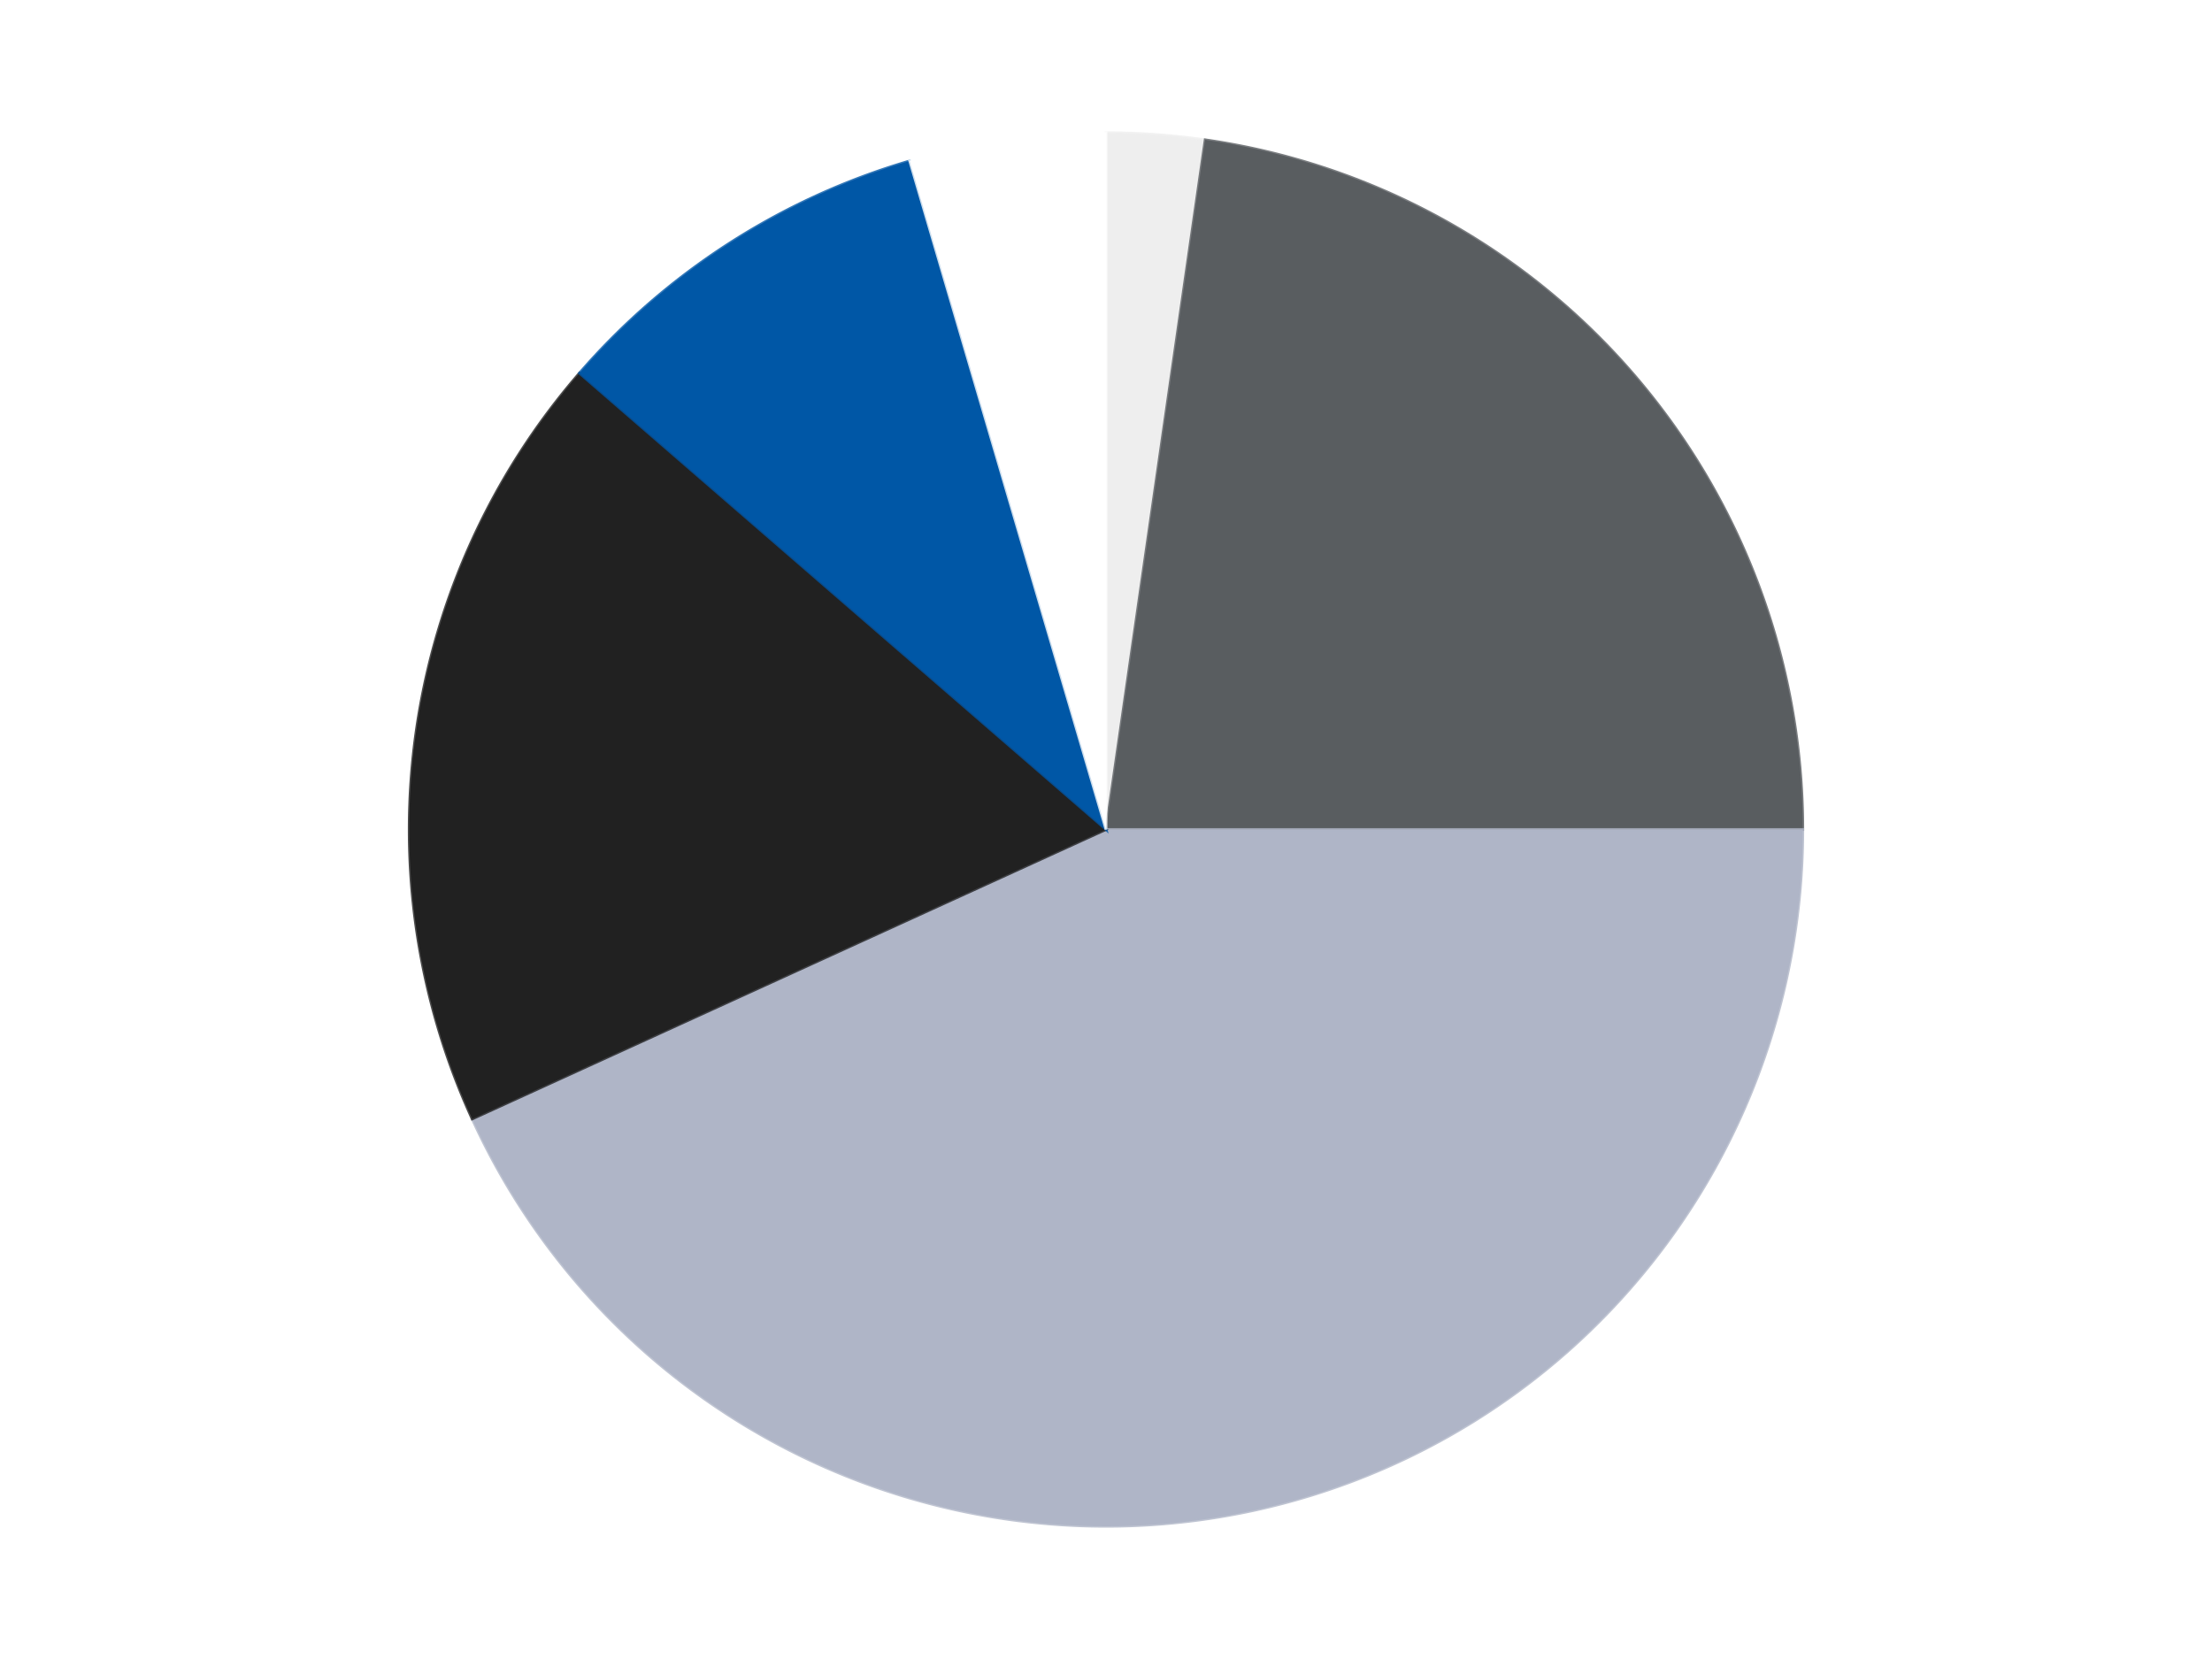 <?xml version='1.0' encoding='utf-8'?>
<svg xmlns="http://www.w3.org/2000/svg" xmlns:xlink="http://www.w3.org/1999/xlink" id="chart-424e5d8d-f312-474b-a6cf-d62612b73517" class="pygal-chart" viewBox="0 0 800 600"><!--Generated with pygal 3.0.4 (lxml) ©Kozea 2012-2016 on 2024-07-06--><!--http://pygal.org--><!--http://github.com/Kozea/pygal--><defs><style type="text/css">#chart-424e5d8d-f312-474b-a6cf-d62612b73517{-webkit-user-select:none;-webkit-font-smoothing:antialiased;font-family:Consolas,"Liberation Mono",Menlo,Courier,monospace}#chart-424e5d8d-f312-474b-a6cf-d62612b73517 .title{font-family:Consolas,"Liberation Mono",Menlo,Courier,monospace;font-size:16px}#chart-424e5d8d-f312-474b-a6cf-d62612b73517 .legends .legend text{font-family:Consolas,"Liberation Mono",Menlo,Courier,monospace;font-size:14px}#chart-424e5d8d-f312-474b-a6cf-d62612b73517 .axis text{font-family:Consolas,"Liberation Mono",Menlo,Courier,monospace;font-size:10px}#chart-424e5d8d-f312-474b-a6cf-d62612b73517 .axis text.major{font-family:Consolas,"Liberation Mono",Menlo,Courier,monospace;font-size:10px}#chart-424e5d8d-f312-474b-a6cf-d62612b73517 .text-overlay text.value{font-family:Consolas,"Liberation Mono",Menlo,Courier,monospace;font-size:16px}#chart-424e5d8d-f312-474b-a6cf-d62612b73517 .text-overlay text.label{font-family:Consolas,"Liberation Mono",Menlo,Courier,monospace;font-size:10px}#chart-424e5d8d-f312-474b-a6cf-d62612b73517 .tooltip{font-family:Consolas,"Liberation Mono",Menlo,Courier,monospace;font-size:14px}#chart-424e5d8d-f312-474b-a6cf-d62612b73517 text.no_data{font-family:Consolas,"Liberation Mono",Menlo,Courier,monospace;font-size:64px}
#chart-424e5d8d-f312-474b-a6cf-d62612b73517{background-color:transparent}#chart-424e5d8d-f312-474b-a6cf-d62612b73517 path,#chart-424e5d8d-f312-474b-a6cf-d62612b73517 line,#chart-424e5d8d-f312-474b-a6cf-d62612b73517 rect,#chart-424e5d8d-f312-474b-a6cf-d62612b73517 circle{-webkit-transition:150ms;-moz-transition:150ms;transition:150ms}#chart-424e5d8d-f312-474b-a6cf-d62612b73517 .graph &gt; .background{fill:transparent}#chart-424e5d8d-f312-474b-a6cf-d62612b73517 .plot &gt; .background{fill:transparent}#chart-424e5d8d-f312-474b-a6cf-d62612b73517 .graph{fill:rgba(0,0,0,.87)}#chart-424e5d8d-f312-474b-a6cf-d62612b73517 text.no_data{fill:rgba(0,0,0,1)}#chart-424e5d8d-f312-474b-a6cf-d62612b73517 .title{fill:rgba(0,0,0,1)}#chart-424e5d8d-f312-474b-a6cf-d62612b73517 .legends .legend text{fill:rgba(0,0,0,.87)}#chart-424e5d8d-f312-474b-a6cf-d62612b73517 .legends .legend:hover text{fill:rgba(0,0,0,1)}#chart-424e5d8d-f312-474b-a6cf-d62612b73517 .axis .line{stroke:rgba(0,0,0,1)}#chart-424e5d8d-f312-474b-a6cf-d62612b73517 .axis .guide.line{stroke:rgba(0,0,0,.54)}#chart-424e5d8d-f312-474b-a6cf-d62612b73517 .axis .major.line{stroke:rgba(0,0,0,.87)}#chart-424e5d8d-f312-474b-a6cf-d62612b73517 .axis text.major{fill:rgba(0,0,0,1)}#chart-424e5d8d-f312-474b-a6cf-d62612b73517 .axis.y .guides:hover .guide.line,#chart-424e5d8d-f312-474b-a6cf-d62612b73517 .line-graph .axis.x .guides:hover .guide.line,#chart-424e5d8d-f312-474b-a6cf-d62612b73517 .stackedline-graph .axis.x .guides:hover .guide.line,#chart-424e5d8d-f312-474b-a6cf-d62612b73517 .xy-graph .axis.x .guides:hover .guide.line{stroke:rgba(0,0,0,1)}#chart-424e5d8d-f312-474b-a6cf-d62612b73517 .axis .guides:hover text{fill:rgba(0,0,0,1)}#chart-424e5d8d-f312-474b-a6cf-d62612b73517 .reactive{fill-opacity:1.0;stroke-opacity:.8;stroke-width:1}#chart-424e5d8d-f312-474b-a6cf-d62612b73517 .ci{stroke:rgba(0,0,0,.87)}#chart-424e5d8d-f312-474b-a6cf-d62612b73517 .reactive.active,#chart-424e5d8d-f312-474b-a6cf-d62612b73517 .active .reactive{fill-opacity:0.6;stroke-opacity:.9;stroke-width:4}#chart-424e5d8d-f312-474b-a6cf-d62612b73517 .ci .reactive.active{stroke-width:1.5}#chart-424e5d8d-f312-474b-a6cf-d62612b73517 .series text{fill:rgba(0,0,0,1)}#chart-424e5d8d-f312-474b-a6cf-d62612b73517 .tooltip rect{fill:transparent;stroke:rgba(0,0,0,1);-webkit-transition:opacity 150ms;-moz-transition:opacity 150ms;transition:opacity 150ms}#chart-424e5d8d-f312-474b-a6cf-d62612b73517 .tooltip .label{fill:rgba(0,0,0,.87)}#chart-424e5d8d-f312-474b-a6cf-d62612b73517 .tooltip .label{fill:rgba(0,0,0,.87)}#chart-424e5d8d-f312-474b-a6cf-d62612b73517 .tooltip .legend{font-size:.8em;fill:rgba(0,0,0,.54)}#chart-424e5d8d-f312-474b-a6cf-d62612b73517 .tooltip .x_label{font-size:.6em;fill:rgba(0,0,0,1)}#chart-424e5d8d-f312-474b-a6cf-d62612b73517 .tooltip .xlink{font-size:.5em;text-decoration:underline}#chart-424e5d8d-f312-474b-a6cf-d62612b73517 .tooltip .value{font-size:1.5em}#chart-424e5d8d-f312-474b-a6cf-d62612b73517 .bound{font-size:.5em}#chart-424e5d8d-f312-474b-a6cf-d62612b73517 .max-value{font-size:.75em;fill:rgba(0,0,0,.54)}#chart-424e5d8d-f312-474b-a6cf-d62612b73517 .map-element{fill:transparent;stroke:rgba(0,0,0,.54) !important}#chart-424e5d8d-f312-474b-a6cf-d62612b73517 .map-element .reactive{fill-opacity:inherit;stroke-opacity:inherit}#chart-424e5d8d-f312-474b-a6cf-d62612b73517 .color-0,#chart-424e5d8d-f312-474b-a6cf-d62612b73517 .color-0 a:visited{stroke:#F44336;fill:#F44336}#chart-424e5d8d-f312-474b-a6cf-d62612b73517 .color-1,#chart-424e5d8d-f312-474b-a6cf-d62612b73517 .color-1 a:visited{stroke:#3F51B5;fill:#3F51B5}#chart-424e5d8d-f312-474b-a6cf-d62612b73517 .color-2,#chart-424e5d8d-f312-474b-a6cf-d62612b73517 .color-2 a:visited{stroke:#009688;fill:#009688}#chart-424e5d8d-f312-474b-a6cf-d62612b73517 .color-3,#chart-424e5d8d-f312-474b-a6cf-d62612b73517 .color-3 a:visited{stroke:#FFC107;fill:#FFC107}#chart-424e5d8d-f312-474b-a6cf-d62612b73517 .color-4,#chart-424e5d8d-f312-474b-a6cf-d62612b73517 .color-4 a:visited{stroke:#FF5722;fill:#FF5722}#chart-424e5d8d-f312-474b-a6cf-d62612b73517 .color-5,#chart-424e5d8d-f312-474b-a6cf-d62612b73517 .color-5 a:visited{stroke:#9C27B0;fill:#9C27B0}#chart-424e5d8d-f312-474b-a6cf-d62612b73517 .text-overlay .color-0 text{fill:black}#chart-424e5d8d-f312-474b-a6cf-d62612b73517 .text-overlay .color-1 text{fill:black}#chart-424e5d8d-f312-474b-a6cf-d62612b73517 .text-overlay .color-2 text{fill:black}#chart-424e5d8d-f312-474b-a6cf-d62612b73517 .text-overlay .color-3 text{fill:black}#chart-424e5d8d-f312-474b-a6cf-d62612b73517 .text-overlay .color-4 text{fill:black}#chart-424e5d8d-f312-474b-a6cf-d62612b73517 .text-overlay .color-5 text{fill:black}
#chart-424e5d8d-f312-474b-a6cf-d62612b73517 text.no_data{text-anchor:middle}#chart-424e5d8d-f312-474b-a6cf-d62612b73517 .guide.line{fill:none}#chart-424e5d8d-f312-474b-a6cf-d62612b73517 .centered{text-anchor:middle}#chart-424e5d8d-f312-474b-a6cf-d62612b73517 .title{text-anchor:middle}#chart-424e5d8d-f312-474b-a6cf-d62612b73517 .legends .legend text{fill-opacity:1}#chart-424e5d8d-f312-474b-a6cf-d62612b73517 .axis.x text{text-anchor:middle}#chart-424e5d8d-f312-474b-a6cf-d62612b73517 .axis.x:not(.web) text[transform]{text-anchor:start}#chart-424e5d8d-f312-474b-a6cf-d62612b73517 .axis.x:not(.web) text[transform].backwards{text-anchor:end}#chart-424e5d8d-f312-474b-a6cf-d62612b73517 .axis.y text{text-anchor:end}#chart-424e5d8d-f312-474b-a6cf-d62612b73517 .axis.y text[transform].backwards{text-anchor:start}#chart-424e5d8d-f312-474b-a6cf-d62612b73517 .axis.y2 text{text-anchor:start}#chart-424e5d8d-f312-474b-a6cf-d62612b73517 .axis.y2 text[transform].backwards{text-anchor:end}#chart-424e5d8d-f312-474b-a6cf-d62612b73517 .axis .guide.line{stroke-dasharray:4,4;stroke:black}#chart-424e5d8d-f312-474b-a6cf-d62612b73517 .axis .major.guide.line{stroke-dasharray:6,6;stroke:black}#chart-424e5d8d-f312-474b-a6cf-d62612b73517 .horizontal .axis.y .guide.line,#chart-424e5d8d-f312-474b-a6cf-d62612b73517 .horizontal .axis.y2 .guide.line,#chart-424e5d8d-f312-474b-a6cf-d62612b73517 .vertical .axis.x .guide.line{opacity:0}#chart-424e5d8d-f312-474b-a6cf-d62612b73517 .horizontal .axis.always_show .guide.line,#chart-424e5d8d-f312-474b-a6cf-d62612b73517 .vertical .axis.always_show .guide.line{opacity:1 !important}#chart-424e5d8d-f312-474b-a6cf-d62612b73517 .axis.y .guides:hover .guide.line,#chart-424e5d8d-f312-474b-a6cf-d62612b73517 .axis.y2 .guides:hover .guide.line,#chart-424e5d8d-f312-474b-a6cf-d62612b73517 .axis.x .guides:hover .guide.line{opacity:1}#chart-424e5d8d-f312-474b-a6cf-d62612b73517 .axis .guides:hover text{opacity:1}#chart-424e5d8d-f312-474b-a6cf-d62612b73517 .nofill{fill:none}#chart-424e5d8d-f312-474b-a6cf-d62612b73517 .subtle-fill{fill-opacity:.2}#chart-424e5d8d-f312-474b-a6cf-d62612b73517 .dot{stroke-width:1px;fill-opacity:1;stroke-opacity:1}#chart-424e5d8d-f312-474b-a6cf-d62612b73517 .dot.active{stroke-width:5px}#chart-424e5d8d-f312-474b-a6cf-d62612b73517 .dot.negative{fill:transparent}#chart-424e5d8d-f312-474b-a6cf-d62612b73517 text,#chart-424e5d8d-f312-474b-a6cf-d62612b73517 tspan{stroke:none !important}#chart-424e5d8d-f312-474b-a6cf-d62612b73517 .series text.active{opacity:1}#chart-424e5d8d-f312-474b-a6cf-d62612b73517 .tooltip rect{fill-opacity:.95;stroke-width:.5}#chart-424e5d8d-f312-474b-a6cf-d62612b73517 .tooltip text{fill-opacity:1}#chart-424e5d8d-f312-474b-a6cf-d62612b73517 .showable{visibility:hidden}#chart-424e5d8d-f312-474b-a6cf-d62612b73517 .showable.shown{visibility:visible}#chart-424e5d8d-f312-474b-a6cf-d62612b73517 .gauge-background{fill:rgba(229,229,229,1);stroke:none}#chart-424e5d8d-f312-474b-a6cf-d62612b73517 .bg-lines{stroke:transparent;stroke-width:2px}</style><script type="text/javascript">window.pygal = window.pygal || {};window.pygal.config = window.pygal.config || {};window.pygal.config['424e5d8d-f312-474b-a6cf-d62612b73517'] = {"allow_interruptions": false, "box_mode": "extremes", "classes": ["pygal-chart"], "css": ["file://style.css", "file://graph.css"], "defs": [], "disable_xml_declaration": false, "dots_size": 2.5, "dynamic_print_values": false, "explicit_size": false, "fill": false, "force_uri_protocol": "https", "formatter": null, "half_pie": false, "height": 600, "include_x_axis": false, "inner_radius": 0, "interpolate": null, "interpolation_parameters": {}, "interpolation_precision": 250, "inverse_y_axis": false, "js": ["//kozea.github.io/pygal.js/2.0.x/pygal-tooltips.min.js"], "legend_at_bottom": false, "legend_at_bottom_columns": null, "legend_box_size": 12, "logarithmic": false, "margin": 20, "margin_bottom": null, "margin_left": null, "margin_right": null, "margin_top": null, "max_scale": 16, "min_scale": 4, "missing_value_fill_truncation": "x", "no_data_text": "No data", "no_prefix": false, "order_min": null, "pretty_print": false, "print_labels": false, "print_values": false, "print_values_position": "center", "print_zeroes": true, "range": null, "rounded_bars": null, "secondary_range": null, "show_dots": true, "show_legend": false, "show_minor_x_labels": true, "show_minor_y_labels": true, "show_only_major_dots": false, "show_x_guides": false, "show_x_labels": true, "show_y_guides": true, "show_y_labels": true, "spacing": 10, "stack_from_top": false, "strict": false, "stroke": true, "stroke_style": null, "style": {"background": "transparent", "ci_colors": [], "colors": ["#F44336", "#3F51B5", "#009688", "#FFC107", "#FF5722", "#9C27B0", "#03A9F4", "#8BC34A", "#FF9800", "#E91E63", "#2196F3", "#4CAF50", "#FFEB3B", "#673AB7", "#00BCD4", "#CDDC39", "#9E9E9E", "#607D8B"], "dot_opacity": "1", "font_family": "Consolas, \"Liberation Mono\", Menlo, Courier, monospace", "foreground": "rgba(0, 0, 0, .87)", "foreground_strong": "rgba(0, 0, 0, 1)", "foreground_subtle": "rgba(0, 0, 0, .54)", "guide_stroke_color": "black", "guide_stroke_dasharray": "4,4", "label_font_family": "Consolas, \"Liberation Mono\", Menlo, Courier, monospace", "label_font_size": 10, "legend_font_family": "Consolas, \"Liberation Mono\", Menlo, Courier, monospace", "legend_font_size": 14, "major_guide_stroke_color": "black", "major_guide_stroke_dasharray": "6,6", "major_label_font_family": "Consolas, \"Liberation Mono\", Menlo, Courier, monospace", "major_label_font_size": 10, "no_data_font_family": "Consolas, \"Liberation Mono\", Menlo, Courier, monospace", "no_data_font_size": 64, "opacity": "1.0", "opacity_hover": "0.6", "plot_background": "transparent", "stroke_opacity": ".8", "stroke_opacity_hover": ".9", "stroke_width": "1", "stroke_width_hover": "4", "title_font_family": "Consolas, \"Liberation Mono\", Menlo, Courier, monospace", "title_font_size": 16, "tooltip_font_family": "Consolas, \"Liberation Mono\", Menlo, Courier, monospace", "tooltip_font_size": 14, "transition": "150ms", "value_background": "rgba(229, 229, 229, 1)", "value_colors": [], "value_font_family": "Consolas, \"Liberation Mono\", Menlo, Courier, monospace", "value_font_size": 16, "value_label_font_family": "Consolas, \"Liberation Mono\", Menlo, Courier, monospace", "value_label_font_size": 10}, "title": null, "tooltip_border_radius": 0, "tooltip_fancy_mode": true, "truncate_label": null, "truncate_legend": null, "width": 800, "x_label_rotation": 0, "x_labels": null, "x_labels_major": null, "x_labels_major_count": null, "x_labels_major_every": null, "x_title": null, "xrange": null, "y_label_rotation": 0, "y_labels": null, "y_labels_major": null, "y_labels_major_count": null, "y_labels_major_every": null, "y_title": null, "zero": 0, "legends": ["Trans-Clear", "Dark Bluish Gray", "Light Bluish Gray", "Black", "Blue", "White"]}</script><script type="text/javascript" xlink:href="https://kozea.github.io/pygal.js/2.0.x/pygal-tooltips.min.js"/></defs><title>Pygal</title><g class="graph pie-graph vertical"><rect x="0" y="0" width="800" height="600" class="background"/><g transform="translate(20, 20)" class="plot"><rect x="0" y="0" width="760" height="560" class="background"/><g class="series serie-0 color-0"><g class="slices"><g class="slice" style="fill: #EEEEEE; stroke: #EEEEEE"><path d="M380 28 A252 252 0 0 1 415.863 30.565 L380 280 A0 0 0 0 0 380 280 z" class="slice reactive tooltip-trigger"/><desc class="value">1</desc><desc class="x centered">388.9887370831033</desc><desc class="y centered">154.32103355910806</desc></g></g></g><g class="series serie-1 color-1"><g class="slices"><g class="slice" style="fill: #595D60; stroke: #595D60"><path d="M415.863 30.565 A252 252 0 0 1 632 280 L380 280 A0 0 0 0 0 380 280 z" class="slice reactive tooltip-trigger"/><desc class="value">10</desc><desc class="x centered">475.22444636863656</desc><desc class="y centered">197.4875475228941</desc></g></g></g><g class="series serie-2 color-2"><g class="slices"><g class="slice" style="fill: #AFB5C7; stroke: #AFB5C7"><path d="M632 280 A252 252 0 0 1 150.773 384.685 L380 280 A0 0 0 0 0 380 280 z" class="slice reactive tooltip-trigger"/><desc class="value">19</desc><desc class="x centered">406.7832264836751</desc><desc class="y centered">403.1205051123661</desc></g></g></g><g class="series serie-3 color-3"><g class="slices"><g class="slice" style="fill: #212121; stroke: #212121"><path d="M150.773 384.685 A252 252 0 0 1 189.551 114.975 L380 280 A0 0 0 0 0 380 280 z" class="slice reactive tooltip-trigger"/><desc class="value">8</desc><desc class="x centered">255.28249832300247</desc><desc class="y centered">262.0683303775661</desc></g></g></g><g class="series serie-4 color-4"><g class="slices"><g class="slice" style="fill: #0057A6; stroke: #0057A6"><path d="M189.551 114.975 A252 252 0 0 1 309.003 38.208 L380 280 A0 0 0 0 0 380 280 z" class="slice reactive tooltip-trigger"/><desc class="value">4</desc><desc class="x centered">311.87925700059475</desc><desc class="y centered">174.00205486327116</desc></g></g></g><g class="series serie-5 color-5"><g class="slices"><g class="slice" style="fill: #FFFFFF; stroke: #FFFFFF"><path d="M309.003 38.208 A252 252 0 0 1 380 28 L380 280 A0 0 0 0 0 380 280 z" class="slice reactive tooltip-trigger"/><desc class="value">2</desc><desc class="x centered">362.06833037756604</desc><desc class="y centered">155.28249832300247</desc></g></g></g></g><g class="titles"/><g transform="translate(20, 20)" class="plot overlay"><g class="series serie-0 color-0"/><g class="series serie-1 color-1"/><g class="series serie-2 color-2"/><g class="series serie-3 color-3"/><g class="series serie-4 color-4"/><g class="series serie-5 color-5"/></g><g transform="translate(20, 20)" class="plot text-overlay"><g class="series serie-0 color-0"/><g class="series serie-1 color-1"/><g class="series serie-2 color-2"/><g class="series serie-3 color-3"/><g class="series serie-4 color-4"/><g class="series serie-5 color-5"/></g><g transform="translate(20, 20)" class="plot tooltip-overlay"><g transform="translate(0 0)" style="opacity: 0" class="tooltip"><rect rx="0" ry="0" width="0" height="0" class="tooltip-box"/><g class="text"/></g></g></g></svg>